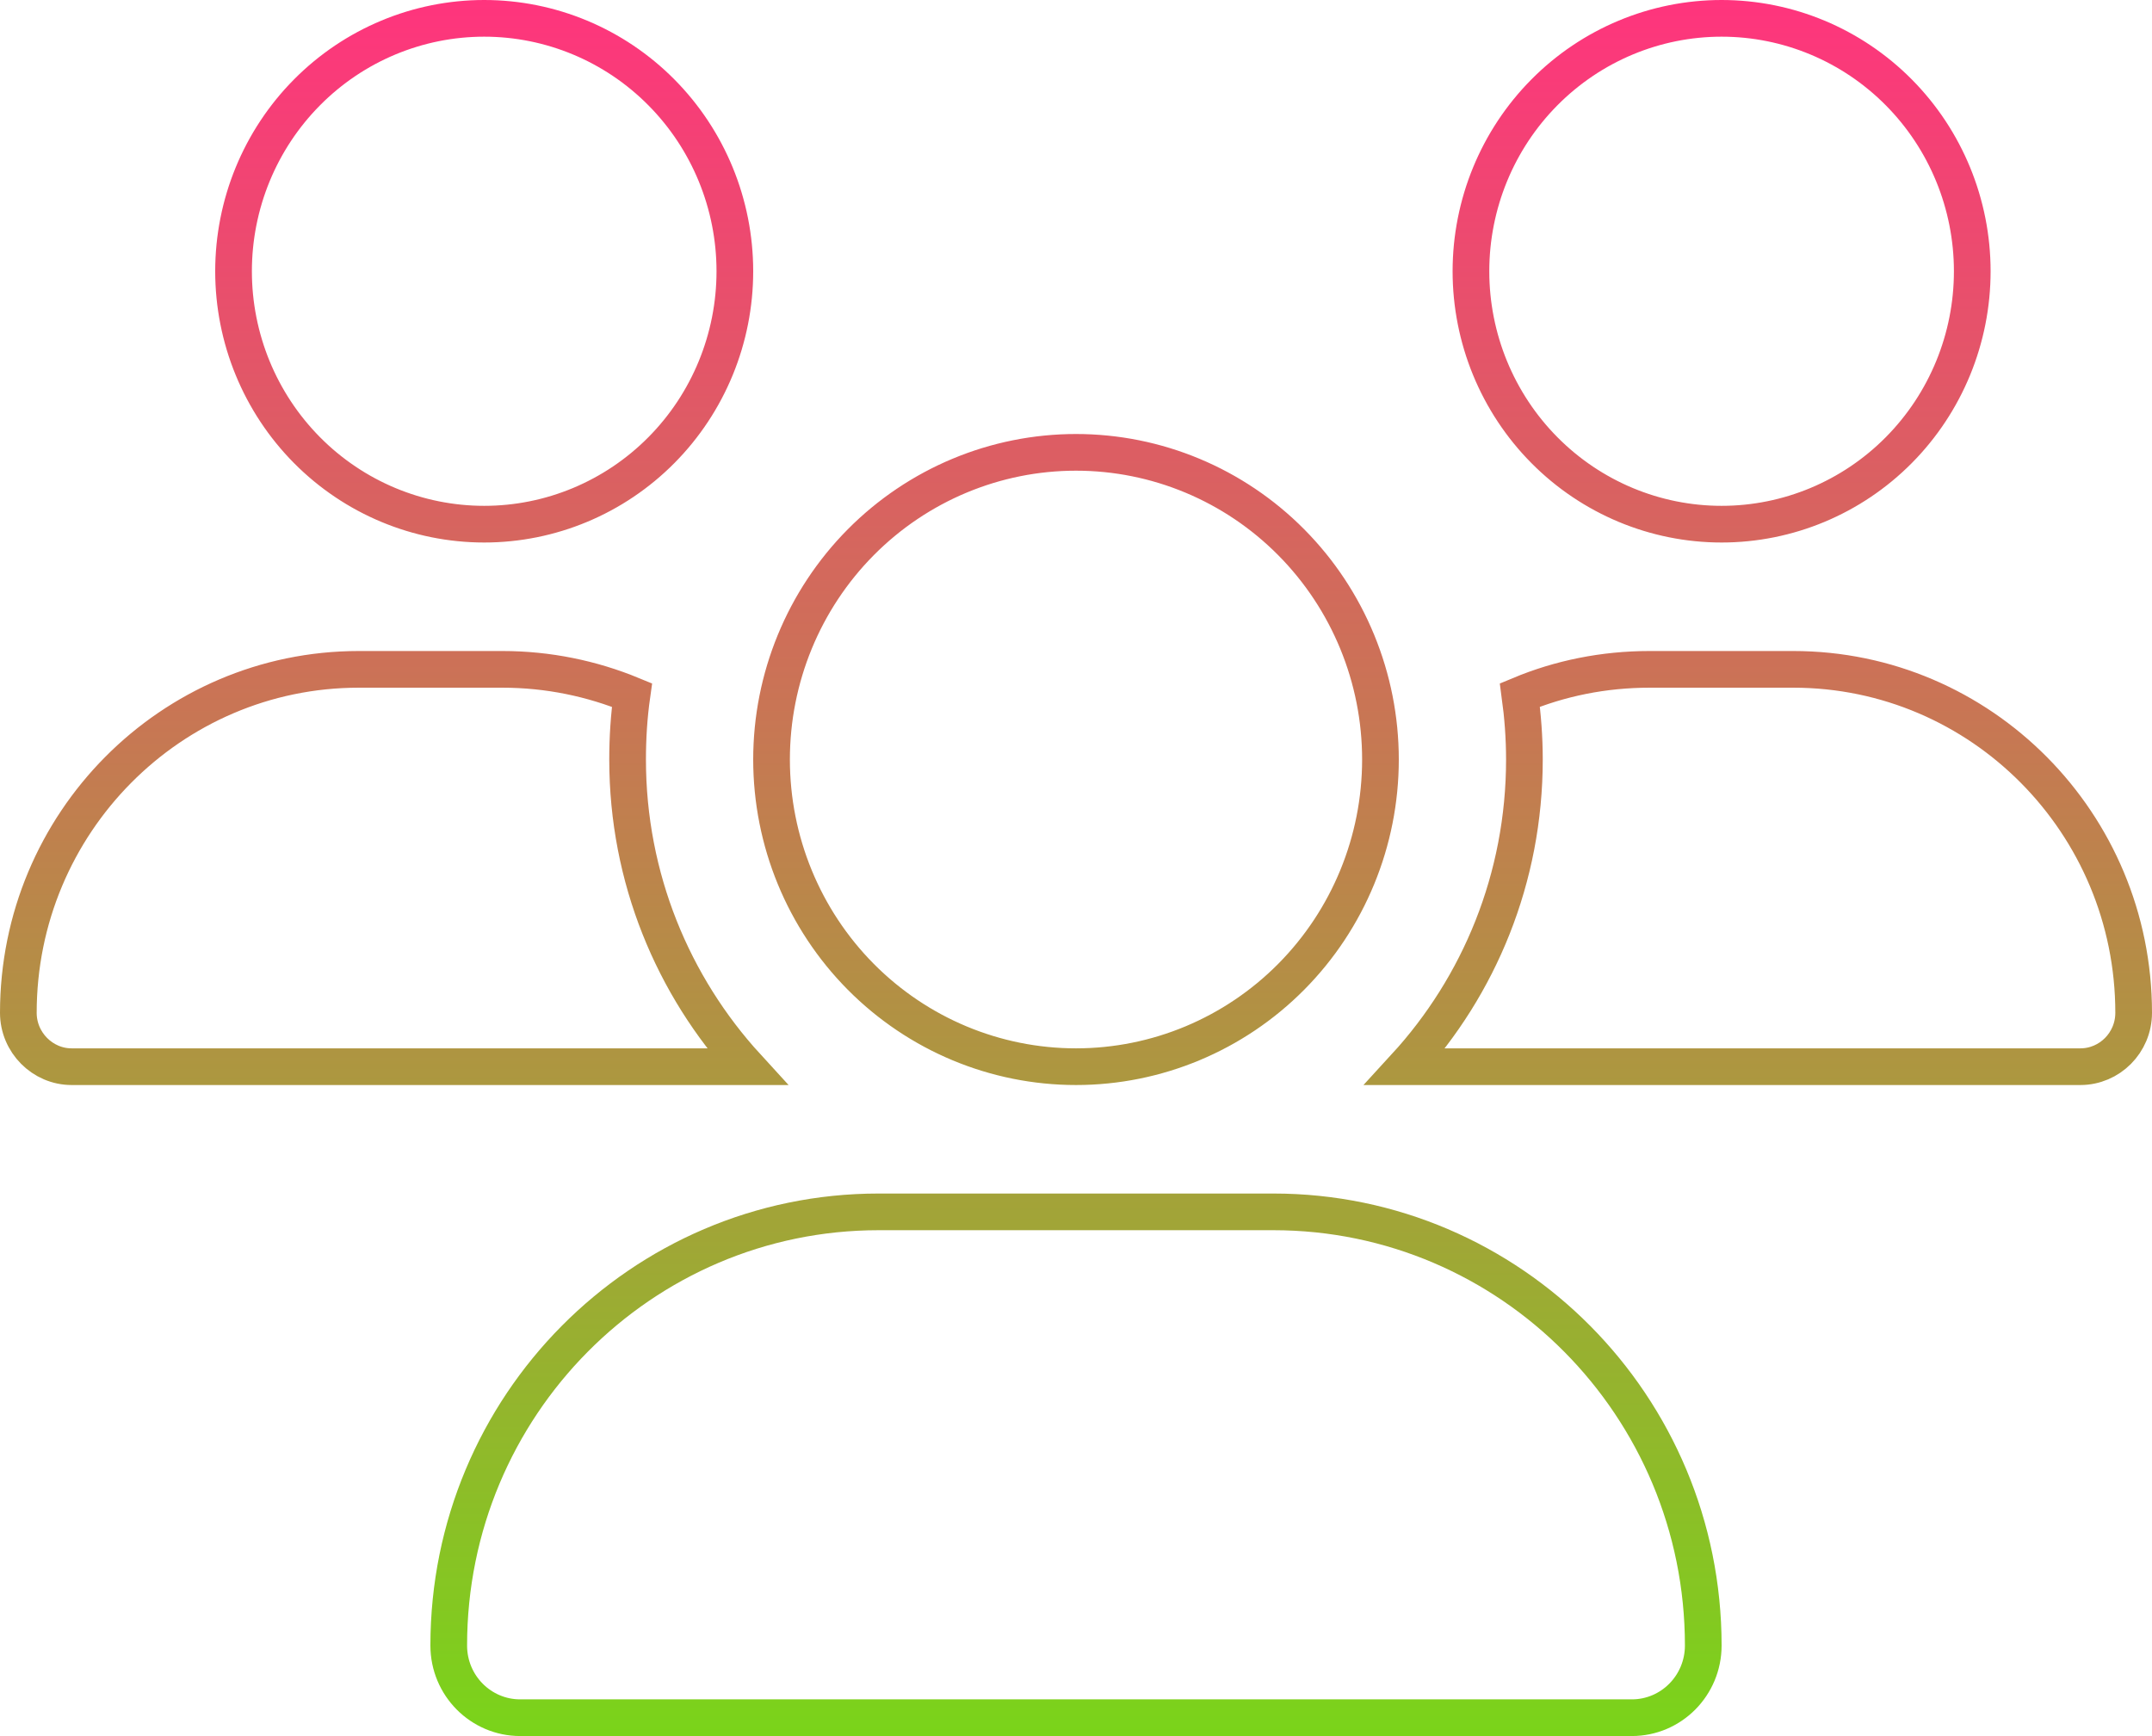 <svg width="176" height="142" viewBox="0 0 176 142" fill="none" xmlns="http://www.w3.org/2000/svg">
<g clip-path="url(#clip0_1_3305)">
<path d="M39.6 1.5C45.033 1.5 50.246 3.676 54.091 7.555C57.937 11.433 60.1 16.697 60.1 22.188C60.1 27.678 57.937 32.942 54.091 36.82C50.246 40.699 45.033 42.875 39.6 42.875C34.167 42.875 28.954 40.699 25.109 36.82C21.263 32.942 19.1 27.678 19.1 22.188C19.1 16.697 21.263 11.433 25.109 7.555C28.954 3.676 34.167 1.5 39.6 1.5ZM140.8 1.5C146.233 1.5 151.446 3.676 155.291 7.555C159.137 11.433 161.3 16.697 161.3 22.188C161.3 27.678 159.137 32.942 155.291 36.82C151.446 40.699 146.233 42.875 140.8 42.875C135.367 42.875 130.154 40.699 126.309 36.82C122.463 32.942 120.3 27.678 120.3 22.188C120.3 16.697 122.463 11.433 126.309 7.555C130.154 3.676 135.367 1.5 140.8 1.5ZM1.5 82.843C1.5 67.323 13.985 54.75 29.343 54.75H41.085C44.833 54.75 48.411 55.502 51.685 56.851C51.441 58.577 51.328 60.346 51.328 62.125C51.328 71.819 55.041 80.645 61.087 87.25H5.857C3.48 87.25 1.5 85.271 1.5 82.843ZM124.673 62.125C124.673 60.327 124.538 58.573 124.303 56.849C127.573 55.484 131.155 54.75 134.915 54.75H146.658C162.015 54.75 174.5 67.323 174.5 82.843C174.5 85.294 172.524 87.25 170.143 87.25H114.921C120.982 80.643 124.673 71.817 124.673 62.125ZM63.1 62.125C63.1 55.457 65.727 49.065 70.397 44.354C75.068 39.644 81.4 37 88 37C94.6 37 100.932 39.644 105.602 44.354C110.274 49.065 112.9 55.457 112.9 62.125C112.9 68.793 110.274 75.185 105.602 79.896C100.932 84.606 94.6 87.25 88 87.25C81.4 87.25 75.068 84.606 70.397 79.896C65.727 75.185 63.1 68.793 63.1 62.125ZM36.7 134.595C36.7 114.999 52.458 99.125 71.858 99.125H104.143C123.542 99.125 139.3 114.999 139.3 134.595C139.3 137.859 136.683 140.5 133.458 140.5H42.542C39.337 140.5 36.7 137.88 36.7 134.595Z" stroke="url(#paint0_linear_1_3305)" stroke-width="3"/>
</g>
<defs>
<linearGradient id="paint0_linear_1_3305" x1="88" y1="0" x2="88" y2="142" gradientUnits="userSpaceOnUse">
<stop stop-color="#FF347D"/>
<stop offset="1" stop-color="#7AD41A"/>
</linearGradient>
<clipPath id="clip0_1_3305">
<rect width="176" height="142" fill="white"/>
</clipPath>
</defs>
</svg>
